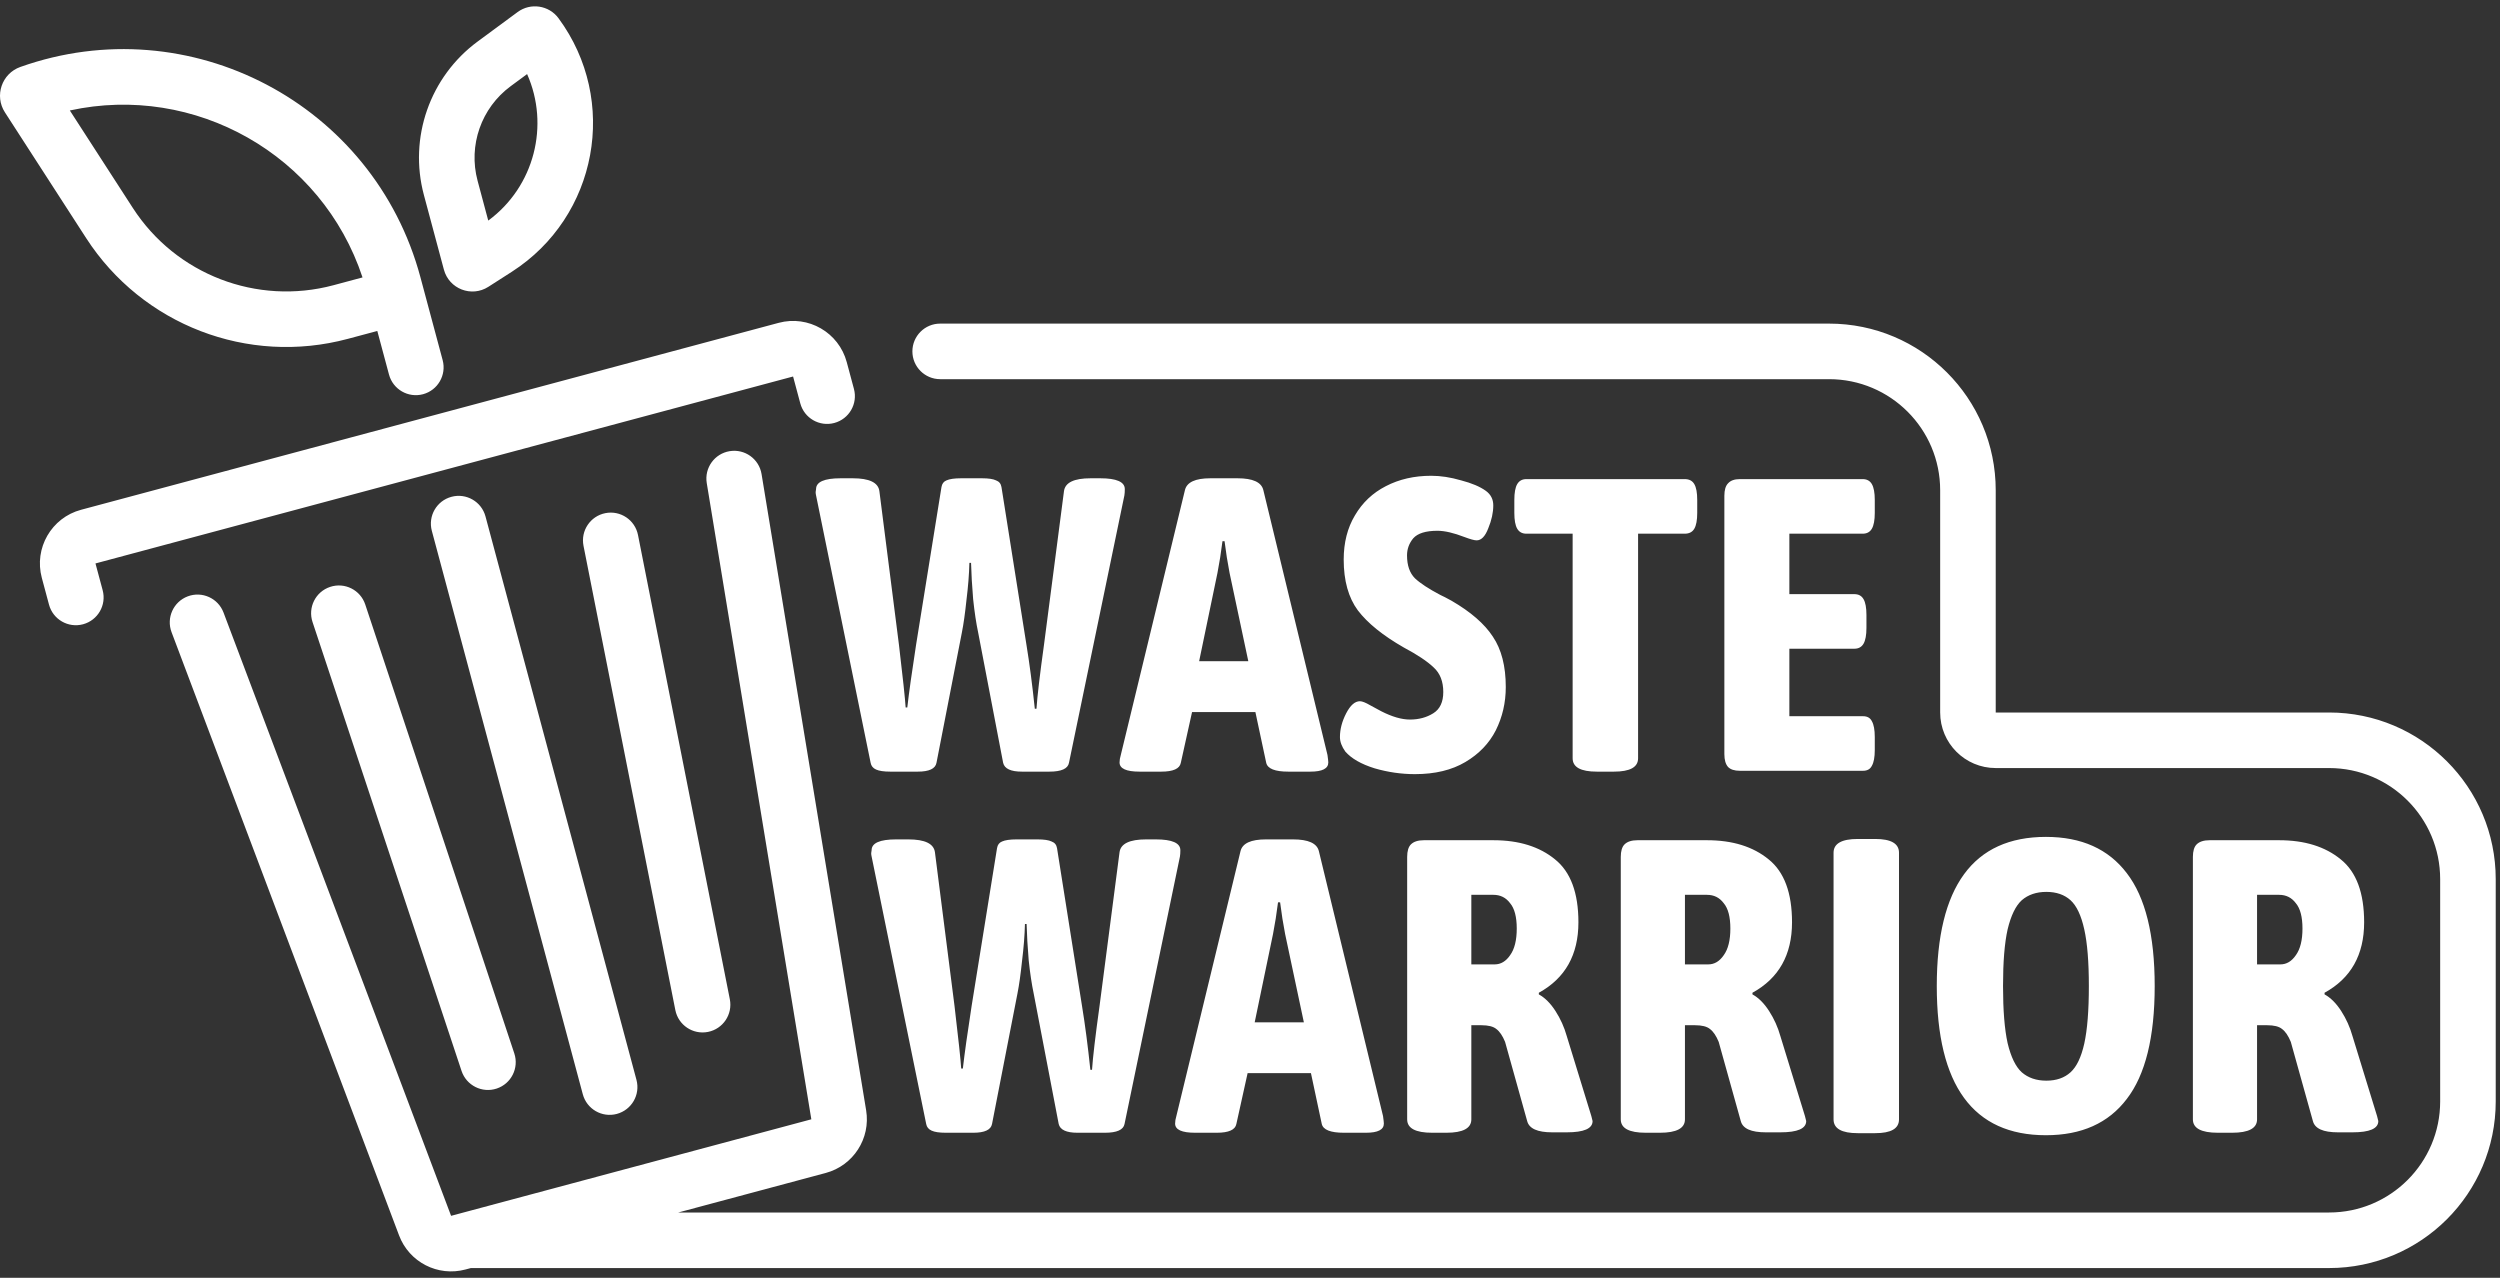 <svg width="90" height="46" viewBox="0 0 90 46" fill="none" xmlns="http://www.w3.org/2000/svg">
<rect x="0" y="0" width="90" height="46" fill="#333333" stroke="none"/>
<path fill-rule="evenodd" clip-rule="evenodd" d="M4.781 7.485L2.514 3.977C7.004 2.995 11.587 5.561 13.051 9.987L12.004 10.268C9.247 11.006 6.329 9.882 4.781 7.485ZM14.004 13.485L13.583 11.915L12.521 12.199C8.926 13.163 5.121 11.697 3.101 8.571L0.177 4.045C-0.209 3.448 0.063 2.648 0.733 2.41C6.823 0.248 13.463 3.737 15.135 9.98L15.256 10.431L15.936 12.967C16.078 13.5 15.762 14.049 15.229 14.192C14.695 14.335 14.147 14.018 14.004 13.485ZM17.193 6.506L17.577 7.941C19.242 6.715 19.792 4.504 18.976 2.667L18.383 3.104C17.325 3.885 16.852 5.235 17.193 6.506ZM20.107 0.657C22.289 3.615 21.516 7.802 18.421 9.787L17.58 10.326C16.974 10.714 16.166 10.401 15.98 9.706L15.261 7.023C14.707 4.958 15.475 2.764 17.196 1.494L18.634 0.434C19.102 0.089 19.762 0.189 20.107 0.657ZM11.885 21.128C12.409 20.954 12.975 21.237 13.149 21.762L18.515 37.923C18.689 38.448 18.405 39.014 17.881 39.188C17.357 39.362 16.791 39.078 16.616 38.554L11.251 22.392C11.077 21.868 11.36 21.302 11.885 21.128ZM22.968 19.26C22.861 18.718 22.335 18.366 21.793 18.473C21.252 18.58 20.899 19.106 21.006 19.648L24.312 36.362C24.419 36.904 24.945 37.256 25.487 37.149C26.029 37.042 26.381 36.516 26.274 35.974L22.968 19.26ZM16.253 17.885C16.786 17.742 17.335 18.058 17.478 18.592L22.913 38.876C23.056 39.41 22.739 39.958 22.206 40.101C21.672 40.244 21.124 39.927 20.981 39.394L15.546 19.11C15.403 18.576 15.719 18.028 16.253 17.885ZM8.047 22.052C7.852 21.535 7.275 21.274 6.758 21.469C6.242 21.664 5.981 22.241 6.176 22.758L14.367 44.476C14.73 45.438 15.763 45.968 16.756 45.702L16.952 45.65H83.846C87.16 45.65 89.846 42.964 89.846 39.65V31.65C89.846 28.336 87.16 25.65 83.846 25.65L71.846 25.65V17.65C71.846 14.336 69.16 11.65 65.846 11.65H33.846C33.294 11.65 32.846 12.098 32.846 12.65C32.846 13.202 33.294 13.65 33.846 13.65H65.846C68.055 13.65 69.846 15.441 69.846 17.65V25.65C69.846 26.755 70.742 27.65 71.846 27.65H83.846C86.055 27.65 87.846 29.441 87.846 31.65V39.65C87.846 41.859 86.055 43.65 83.846 43.65H24.416L29.726 42.227C30.719 41.961 31.348 40.986 31.181 39.971L27.416 17.066C27.327 16.521 26.812 16.152 26.267 16.242C25.723 16.331 25.353 16.846 25.443 17.391L29.208 40.295L16.239 43.77L8.047 22.052ZM1.505 20.801C1.219 19.734 1.852 18.637 2.919 18.352L28.033 11.622C29.1 11.336 30.197 11.97 30.483 13.037L30.742 14.002C30.885 14.536 30.568 15.084 30.035 15.227C29.501 15.37 28.953 15.054 28.81 14.52L28.551 13.554L3.437 20.284L3.696 21.249C3.839 21.783 3.522 22.331 2.989 22.474C2.455 22.617 1.907 22.3 1.764 21.767L1.505 20.801ZM31.538 27.703C31.648 27.753 31.818 27.779 32.048 27.779H33.038C33.448 27.779 33.673 27.674 33.713 27.463L34.628 22.768C34.688 22.468 34.743 22.078 34.793 21.599C34.853 21.119 34.888 20.674 34.898 20.264H34.958C34.968 20.654 34.993 21.088 35.033 21.569C35.083 22.038 35.143 22.439 35.213 22.768L36.113 27.463C36.163 27.674 36.388 27.779 36.788 27.779H37.778C38.208 27.779 38.443 27.674 38.483 27.463L40.478 17.834C40.488 17.773 40.493 17.698 40.493 17.608C40.493 17.349 40.198 17.218 39.608 17.218H39.263C38.663 17.218 38.343 17.373 38.303 17.683L37.583 23.218C37.433 24.299 37.343 25.064 37.313 25.514H37.253C37.163 24.654 37.063 23.889 36.953 23.218L36.053 17.534C36.033 17.413 35.968 17.334 35.858 17.294C35.758 17.244 35.588 17.218 35.348 17.218H34.598C34.358 17.218 34.183 17.244 34.073 17.294C33.973 17.334 33.913 17.413 33.893 17.534L32.978 23.218C32.828 24.189 32.723 24.939 32.663 25.468H32.603C32.583 25.148 32.503 24.398 32.363 23.218L31.658 17.683C31.618 17.373 31.298 17.218 30.698 17.218H30.263C29.673 17.218 29.378 17.349 29.378 17.608C29.378 17.628 29.373 17.663 29.363 17.713C29.363 17.753 29.368 17.794 29.378 17.834L31.343 27.463C31.363 27.573 31.428 27.654 31.538 27.703ZM40.304 27.448C40.304 27.669 40.544 27.779 41.024 27.779H41.804C42.234 27.779 42.469 27.674 42.509 27.463L42.914 25.634H45.194L45.584 27.463C45.634 27.674 45.899 27.779 46.379 27.779H47.174C47.604 27.779 47.819 27.669 47.819 27.448C47.819 27.409 47.809 27.319 47.789 27.178L45.479 17.639C45.409 17.358 45.099 17.218 44.549 17.218H43.574C43.034 17.218 42.729 17.358 42.659 17.639L40.349 27.178C40.319 27.279 40.304 27.369 40.304 27.448ZM44.264 20.623L44.939 23.803H43.169L43.829 20.623C43.899 20.264 43.959 19.884 44.009 19.483H44.084C44.134 19.884 44.194 20.264 44.264 20.623ZM49.483 27.659C49.963 27.799 50.448 27.869 50.938 27.869C51.658 27.869 52.263 27.724 52.753 27.433C53.243 27.143 53.608 26.764 53.848 26.294C54.088 25.814 54.208 25.294 54.208 24.733C54.208 23.983 54.053 23.378 53.743 22.919C53.443 22.459 52.948 22.029 52.258 21.628C52.078 21.529 51.943 21.459 51.853 21.419C51.433 21.198 51.128 20.998 50.938 20.819C50.748 20.628 50.653 20.354 50.653 19.994C50.653 19.764 50.728 19.558 50.878 19.378C51.038 19.198 51.328 19.108 51.748 19.108C52.008 19.108 52.333 19.183 52.723 19.334C52.933 19.413 53.078 19.453 53.158 19.453C53.328 19.453 53.468 19.308 53.578 19.018C53.698 18.729 53.758 18.453 53.758 18.194C53.758 17.974 53.668 17.799 53.488 17.669C53.278 17.518 52.983 17.393 52.603 17.294C52.223 17.183 51.863 17.128 51.523 17.128C50.913 17.128 50.368 17.253 49.888 17.503C49.418 17.744 49.048 18.093 48.778 18.553C48.508 19.003 48.373 19.534 48.373 20.143C48.373 20.904 48.543 21.514 48.883 21.974C49.233 22.433 49.783 22.878 50.533 23.308C51.023 23.569 51.383 23.808 51.613 24.029C51.843 24.238 51.958 24.534 51.958 24.913C51.958 25.273 51.838 25.529 51.598 25.678C51.358 25.828 51.078 25.904 50.758 25.904C50.458 25.904 50.113 25.803 49.723 25.604C49.643 25.564 49.513 25.494 49.333 25.393C49.163 25.294 49.038 25.244 48.958 25.244C48.778 25.244 48.613 25.389 48.463 25.678C48.313 25.968 48.238 26.253 48.238 26.534C48.238 26.703 48.303 26.878 48.433 27.058C48.653 27.308 49.003 27.509 49.483 27.659ZM56.615 27.299C56.615 27.619 56.906 27.779 57.486 27.779H58.1C58.681 27.779 58.971 27.619 58.971 27.299V19.213H60.651C60.81 19.213 60.925 19.154 60.995 19.034C61.066 18.913 61.1 18.724 61.1 18.463V17.998C61.1 17.738 61.066 17.549 60.995 17.428C60.925 17.308 60.81 17.248 60.651 17.248H54.95C54.8 17.248 54.691 17.308 54.62 17.428C54.55 17.549 54.516 17.738 54.516 17.998V18.463C54.516 18.724 54.55 18.913 54.62 19.034C54.691 19.154 54.8 19.213 54.95 19.213H56.615V27.299ZM62.212 27.613C62.302 27.703 62.442 27.748 62.632 27.748H67.072C67.222 27.748 67.327 27.689 67.387 27.569C67.457 27.448 67.492 27.259 67.492 26.998V26.534C67.492 26.273 67.457 26.084 67.387 25.963C67.327 25.843 67.222 25.784 67.072 25.784H64.417V23.354H66.757C66.907 23.354 67.017 23.294 67.087 23.174C67.157 23.053 67.192 22.863 67.192 22.604V22.139C67.192 21.878 67.157 21.689 67.087 21.569C67.017 21.448 66.907 21.389 66.757 21.389H64.417V19.213H67.057C67.207 19.213 67.317 19.154 67.387 19.034C67.457 18.913 67.492 18.724 67.492 18.463V17.998C67.492 17.738 67.457 17.549 67.387 17.428C67.317 17.308 67.207 17.248 67.057 17.248H62.632C62.442 17.248 62.302 17.299 62.212 17.398C62.122 17.488 62.077 17.639 62.077 17.849V27.148C62.077 27.358 62.122 27.514 62.212 27.613ZM34.048 40.779C33.818 40.779 33.648 40.754 33.538 40.703C33.428 40.654 33.363 40.574 33.343 40.464L31.378 30.834C31.368 30.794 31.363 30.753 31.363 30.713C31.373 30.663 31.378 30.628 31.378 30.608C31.378 30.349 31.673 30.218 32.263 30.218H32.698C33.298 30.218 33.618 30.373 33.658 30.683L34.363 36.218C34.503 37.398 34.583 38.148 34.603 38.468H34.663C34.723 37.938 34.828 37.188 34.978 36.218L35.893 30.534C35.913 30.413 35.973 30.334 36.073 30.294C36.183 30.244 36.358 30.218 36.598 30.218H37.348C37.588 30.218 37.758 30.244 37.858 30.294C37.968 30.334 38.033 30.413 38.053 30.534L38.953 36.218C39.063 36.889 39.163 37.654 39.253 38.514H39.313C39.343 38.063 39.433 37.298 39.583 36.218L40.303 30.683C40.343 30.373 40.663 30.218 41.263 30.218H41.608C42.198 30.218 42.493 30.349 42.493 30.608C42.493 30.698 42.488 30.773 42.478 30.834L40.483 40.464C40.443 40.673 40.208 40.779 39.778 40.779H38.788C38.388 40.779 38.163 40.673 38.113 40.464L37.213 35.769C37.143 35.438 37.083 35.038 37.033 34.569C36.993 34.089 36.968 33.654 36.958 33.264H36.898C36.888 33.673 36.853 34.118 36.793 34.599C36.743 35.078 36.688 35.468 36.628 35.769L35.713 40.464C35.673 40.673 35.448 40.779 35.038 40.779H34.048ZM43.024 40.779C42.544 40.779 42.304 40.669 42.304 40.449C42.304 40.368 42.319 40.279 42.349 40.178L44.659 30.639C44.729 30.358 45.034 30.218 45.574 30.218H46.549C47.099 30.218 47.409 30.358 47.479 30.639L49.789 40.178C49.809 40.319 49.819 40.408 49.819 40.449C49.819 40.669 49.604 40.779 49.174 40.779H48.379C47.899 40.779 47.634 40.673 47.584 40.464L47.194 38.633H44.914L44.509 40.464C44.469 40.673 44.234 40.779 43.804 40.779H43.024ZM46.939 36.803L46.264 33.623C46.194 33.264 46.134 32.883 46.084 32.483H46.009C45.959 32.883 45.899 33.264 45.829 33.623L45.169 36.803H46.939ZM51.558 40.779C50.958 40.779 50.658 40.618 50.658 40.298V30.849C50.658 30.639 50.703 30.488 50.793 30.398C50.893 30.299 51.048 30.248 51.258 30.248H53.763C54.683 30.248 55.423 30.479 55.983 30.939C56.543 31.389 56.823 32.144 56.823 33.203C56.823 34.373 56.348 35.218 55.398 35.739V35.798C55.618 35.919 55.818 36.118 55.998 36.398C56.178 36.678 56.313 36.978 56.403 37.298L57.288 40.178L57.333 40.358C57.333 40.629 57.023 40.764 56.403 40.764H55.878C55.348 40.764 55.048 40.629 54.978 40.358L54.183 37.508C54.093 37.288 53.988 37.133 53.868 37.044C53.758 36.953 53.578 36.908 53.328 36.908H52.968V40.298C52.968 40.618 52.668 40.779 52.068 40.779H51.558ZM53.808 34.718C54.028 34.718 54.213 34.608 54.363 34.389C54.523 34.169 54.603 33.849 54.603 33.428C54.603 33.008 54.523 32.703 54.363 32.514C54.213 32.313 54.013 32.214 53.763 32.214H52.968V34.718H53.808ZM59.248 40.779C58.648 40.779 58.348 40.618 58.348 40.298V30.849C58.348 30.639 58.393 30.488 58.483 30.398C58.583 30.299 58.738 30.248 58.948 30.248H61.453C62.373 30.248 63.113 30.479 63.673 30.939C64.233 31.389 64.513 32.144 64.513 33.203C64.513 34.373 64.038 35.218 63.088 35.739V35.798C63.308 35.919 63.508 36.118 63.688 36.398C63.868 36.678 64.003 36.978 64.093 37.298L64.978 40.178L65.023 40.358C65.023 40.629 64.713 40.764 64.093 40.764H63.568C63.038 40.764 62.738 40.629 62.668 40.358L61.873 37.508C61.783 37.288 61.678 37.133 61.558 37.044C61.448 36.953 61.268 36.908 61.018 36.908H60.658V40.298C60.658 40.618 60.358 40.779 59.758 40.779H59.248ZM61.498 34.718C61.718 34.718 61.903 34.608 62.053 34.389C62.213 34.169 62.293 33.849 62.293 33.428C62.293 33.008 62.213 32.703 62.053 32.514C61.903 32.313 61.703 32.214 61.453 32.214H60.658V34.718H61.498ZM66.879 40.794C66.299 40.794 66.008 40.629 66.008 40.298V30.698C66.008 30.369 66.299 30.203 66.879 30.203H67.508C68.079 30.203 68.364 30.369 68.364 30.698V40.298C68.364 40.629 68.079 40.794 67.508 40.794H66.879ZM73.654 40.868C71.034 40.868 69.724 39.078 69.724 35.498C69.724 31.919 71.034 30.128 73.654 30.128C74.934 30.128 75.904 30.564 76.564 31.433C77.234 32.303 77.569 33.658 77.569 35.498C77.569 37.339 77.234 38.694 76.564 39.563C75.904 40.434 74.934 40.868 73.654 40.868ZM73.669 38.904C74.029 38.904 74.319 38.803 74.539 38.603C74.759 38.404 74.924 38.059 75.034 37.569C75.144 37.069 75.199 36.379 75.199 35.498C75.199 34.629 75.144 33.949 75.034 33.459C74.924 32.959 74.759 32.608 74.539 32.408C74.319 32.209 74.029 32.108 73.669 32.108C73.309 32.108 73.014 32.209 72.784 32.408C72.564 32.608 72.394 32.959 72.274 33.459C72.164 33.949 72.109 34.629 72.109 35.498C72.109 36.368 72.164 37.053 72.274 37.553C72.394 38.053 72.564 38.404 72.784 38.603C73.014 38.803 73.309 38.904 73.669 38.904ZM79.844 40.779C79.244 40.779 78.944 40.618 78.944 40.298V30.849C78.944 30.639 78.989 30.488 79.079 30.398C79.179 30.299 79.334 30.248 79.544 30.248H82.049C82.969 30.248 83.709 30.479 84.269 30.939C84.829 31.389 85.109 32.144 85.109 33.203C85.109 34.373 84.634 35.218 83.684 35.739V35.798C83.904 35.919 84.104 36.118 84.284 36.398C84.464 36.678 84.599 36.978 84.689 37.298L85.574 40.178L85.619 40.358C85.619 40.629 85.309 40.764 84.689 40.764H84.164C83.634 40.764 83.334 40.629 83.264 40.358L82.469 37.508C82.379 37.288 82.274 37.133 82.154 37.044C82.044 36.953 81.864 36.908 81.614 36.908H81.254V40.298C81.254 40.618 80.954 40.779 80.354 40.779H79.844ZM82.094 34.718C82.314 34.718 82.499 34.608 82.649 34.389C82.809 34.169 82.889 33.849 82.889 33.428C82.889 33.008 82.809 32.703 82.649 32.514C82.499 32.313 82.299 32.214 82.049 32.214H81.254V34.718H82.094Z" fill="white"/>
</svg>

